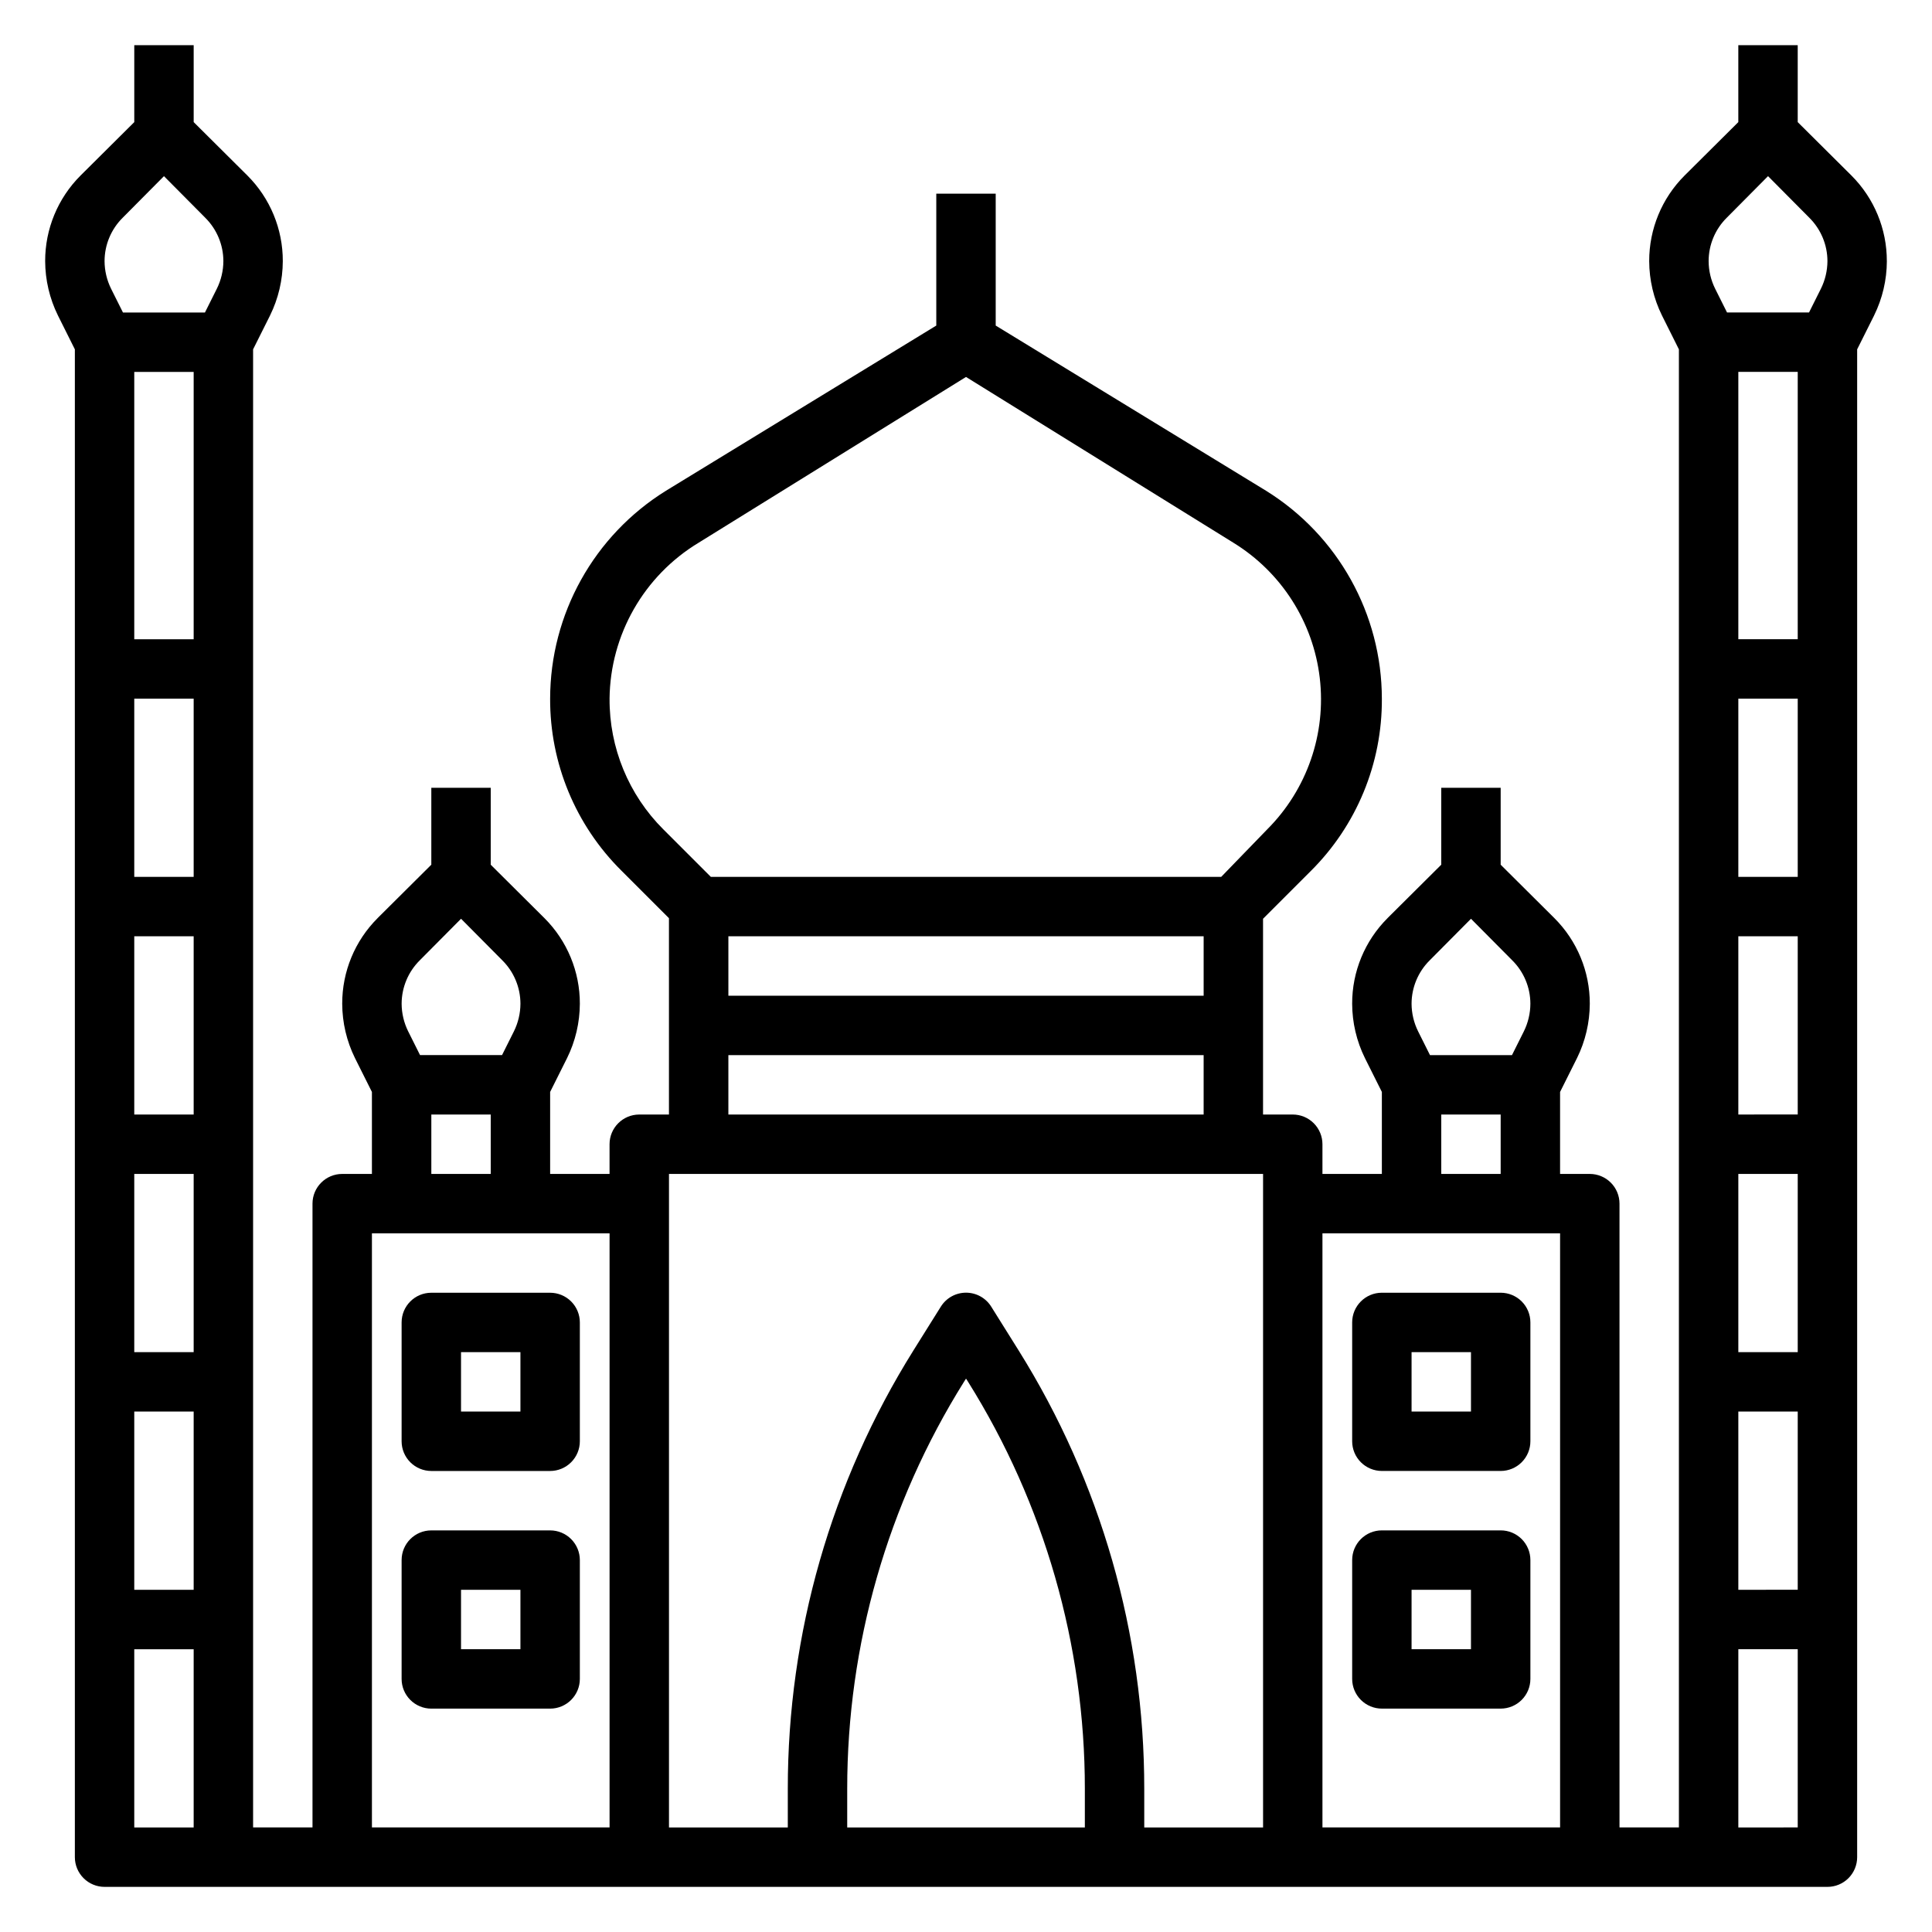 <?xml version="1.0" encoding="UTF-8"?>
<!-- Uploaded to: SVG Repo, www.svgrepo.com, Generator: SVG Repo Mixer Tools -->
<svg fill="#000000" width="800px" height="800px" version="1.1" viewBox="144 144 512 512" xmlns="http://www.w3.org/2000/svg">
 <g>
  <path d="m644.03 213.2c0.016-8.504-3.356-16.66-9.367-22.672l-14.25-14.168v-20.391h-15.742v20.391l-14.25 14.168c-6.012 6.012-9.383 14.168-9.367 22.672 0.016 4.996 1.176 9.926 3.387 14.406l4.484 8.973v391.71h-15.742v-165.31c0-2.09-0.828-4.094-2.305-5.566-1.477-1.477-3.481-2.309-5.566-2.309h-7.875v-21.727l4.488-8.973c2.211-4.481 3.367-9.41 3.387-14.406 0.016-8.504-3.356-16.66-9.371-22.672l-14.246-14.168v-20.391h-15.746v20.387l-14.25 14.168 0.004 0.004c-6.016 6.012-9.387 14.168-9.367 22.672 0.016 4.996 1.172 9.926 3.383 14.406l4.488 8.973v21.727h-15.746v-7.871c0-2.086-0.828-4.09-2.305-5.566-1.477-1.477-3.477-2.305-5.566-2.305h-7.871v-51.879l12.594-12.594c12.191-12.086 19-28.57 18.895-45.738-0.027-22.438-11.637-43.27-30.699-55.102l-71.637-43.77v-34.953h-15.746v34.953l-71.633 43.77c-19.066 11.832-30.676 32.664-30.703 55.102-0.062 17.113 6.742 33.535 18.895 45.582l12.594 12.594v52.035h-7.871c-4.348 0-7.871 3.523-7.871 7.871v7.871h-15.746v-21.727l4.488-8.973c2.211-4.481 3.367-9.41 3.387-14.406 0.016-8.504-3.356-16.66-9.371-22.672l-14.246-14.168v-20.391h-15.746v20.387l-14.25 14.168 0.004 0.004c-6.016 6.012-9.387 14.168-9.367 22.672 0.016 4.996 1.172 9.926 3.383 14.406l4.488 8.973v21.727h-7.871c-4.348 0-7.875 3.527-7.875 7.875v165.31h-15.742v-391.71l4.488-8.973c2.207-4.481 3.367-9.41 3.383-14.406 0.02-8.504-3.352-16.66-9.367-22.672l-14.25-14.168v-20.391h-15.742v20.391l-14.25 14.168c-6.012 6.012-9.383 14.168-9.367 22.672 0.02 4.996 1.176 9.926 3.387 14.406l4.484 8.973v399.59c0 2.086 0.832 4.09 2.309 5.566 1.477 1.477 3.477 2.305 5.566 2.305h456.58c2.086 0 4.09-0.828 5.566-2.305 1.473-1.477 2.305-3.481 2.305-5.566v-399.59l4.488-8.973h-0.004c2.211-4.481 3.371-9.41 3.387-14.406zm-464.45 304.88h15.742v47.23l-15.742 0.004zm0-15.742v-47.234h15.742v47.23zm0-62.977v-47.234h15.742v47.23zm0-62.977v-47.234h15.742v47.23zm0-62.977v-70.848h15.742v70.848zm-3.07-111.7 10.941-11.023 10.941 11.02v0.004c3.066 3.039 4.797 7.176 4.805 11.492-0.016 2.539-0.605 5.043-1.734 7.32l-3.148 6.297h-21.727l-3.148-6.297c-1.125-2.277-1.719-4.781-1.73-7.32 0.004-4.316 1.734-8.453 4.801-11.492zm3.07 426.59v-47.234h15.742v47.23zm343.3-229.79 10.945-11.023 10.941 11.02v0.004c3.066 3.039 4.793 7.176 4.801 11.492-0.012 2.539-0.605 5.043-1.73 7.32l-3.148 6.297h-21.727l-3.148-6.297c-1.129-2.277-1.723-4.781-1.734-7.32 0.008-4.316 1.734-8.453 4.801-11.492zm3.07 40.855h15.742v15.742h-15.742zm31.488 31.488v157.44h-62.977v-157.44zm-94.461-62.977h-125.95v-15.746h125.95zm-157.44-78.723c0.18-16.934 9.113-32.57 23.613-41.328l70.852-43.926 70.848 43.926c12.707 7.805 21.145 21 22.895 35.809 1.75 14.812-3.379 29.609-13.922 40.16l-12.199 12.594h-135.24l-12.594-12.594h-0.004c-9.195-9.172-14.328-21.652-14.246-34.641zm31.488 94.465h125.95v15.742l-125.95 0.004zm141.7 31.488v173.19h-31.488v-10.234c0.027-41.09-11.512-81.355-33.297-116.19l-7.242-11.57v-0.004c-1.438-2.316-3.969-3.723-6.691-3.723-2.727 0-5.258 1.406-6.691 3.723l-7.242 11.57v0.004c-21.789 34.836-33.328 75.102-33.301 116.19v10.234h-31.488v-173.19zm-47.23 173.19h-62.977v-10.234c-0.012-38.141 10.711-75.512 30.938-107.85l0.551-0.867 0.551 0.867c20.227 32.336 30.945 69.707 30.938 107.85zm-176.26-229.79 10.945-11.023 10.941 11.02v0.004c3.066 3.039 4.793 7.176 4.801 11.492-0.012 2.539-0.605 5.043-1.73 7.32l-3.148 6.297h-21.727l-3.148-6.297h-0.004c-1.125-2.277-1.719-4.781-1.73-7.32 0.008-4.316 1.734-8.453 4.801-11.492zm3.07 40.855h15.742v15.742h-15.742zm-15.742 31.488h62.977v157.44h-62.977zm362.11 47.23h15.742v47.23l-15.742 0.004zm0-15.742v-47.234h15.742v47.23zm0-62.977v-47.234h15.742v47.23zm0-62.977v-47.234h15.742v47.23zm0-62.977v-70.848h15.742v70.848zm-3.07-111.7 10.941-11.023 10.941 11.02v0.004c3.066 3.039 4.797 7.176 4.805 11.492-0.016 2.539-0.605 5.043-1.734 7.32l-3.148 6.297h-21.727l-3.148-6.297c-1.129-2.277-1.719-4.781-1.73-7.32 0.004-4.316 1.734-8.453 4.801-11.492zm3.07 426.59v-47.234h15.742v47.23z"/>
  <path d="m510.21 533.82h31.488c2.086 0 4.09-0.832 5.566-2.309 1.477-1.477 2.305-3.477 2.305-5.566v-31.488c0-2.086-0.828-4.09-2.305-5.566-1.477-1.473-3.481-2.305-5.566-2.305h-31.488c-4.348 0-7.871 3.523-7.871 7.871v31.488c0 2.09 0.828 4.09 2.305 5.566s3.477 2.309 5.566 2.309zm7.871-31.488h15.742v15.742h-15.742z"/>
  <path d="m510.21 596.8h31.488c2.086 0 4.09-0.832 5.566-2.309 1.477-1.477 2.305-3.477 2.305-5.566v-31.488c0-2.086-0.828-4.09-2.305-5.566-1.477-1.477-3.481-2.305-5.566-2.305h-31.488c-4.348 0-7.871 3.523-7.871 7.871v31.488c0 2.09 0.828 4.09 2.305 5.566 1.477 1.477 3.477 2.309 5.566 2.309zm7.871-31.488h15.742v15.742h-15.742z"/>
  <path d="m289.79 486.59h-31.488c-4.348 0-7.871 3.523-7.871 7.871v31.488c0 2.09 0.828 4.09 2.305 5.566s3.481 2.309 5.566 2.309h31.488c2.09 0 4.09-0.832 5.566-2.309 1.477-1.477 2.309-3.477 2.309-5.566v-31.488c0-2.086-0.832-4.09-2.309-5.566-1.477-1.473-3.477-2.305-5.566-2.305zm-7.871 31.488h-15.742v-15.742h15.742z"/>
  <path d="m289.79 549.57h-31.488c-4.348 0-7.871 3.523-7.871 7.871v31.488c0 2.09 0.828 4.09 2.305 5.566 1.477 1.477 3.481 2.309 5.566 2.309h31.488c2.09 0 4.09-0.832 5.566-2.309 1.477-1.477 2.309-3.477 2.309-5.566v-31.488c0-2.086-0.832-4.09-2.309-5.566-1.477-1.477-3.477-2.305-5.566-2.305zm-7.871 31.488h-15.742v-15.742h15.742z"/>
 </g>
</svg>